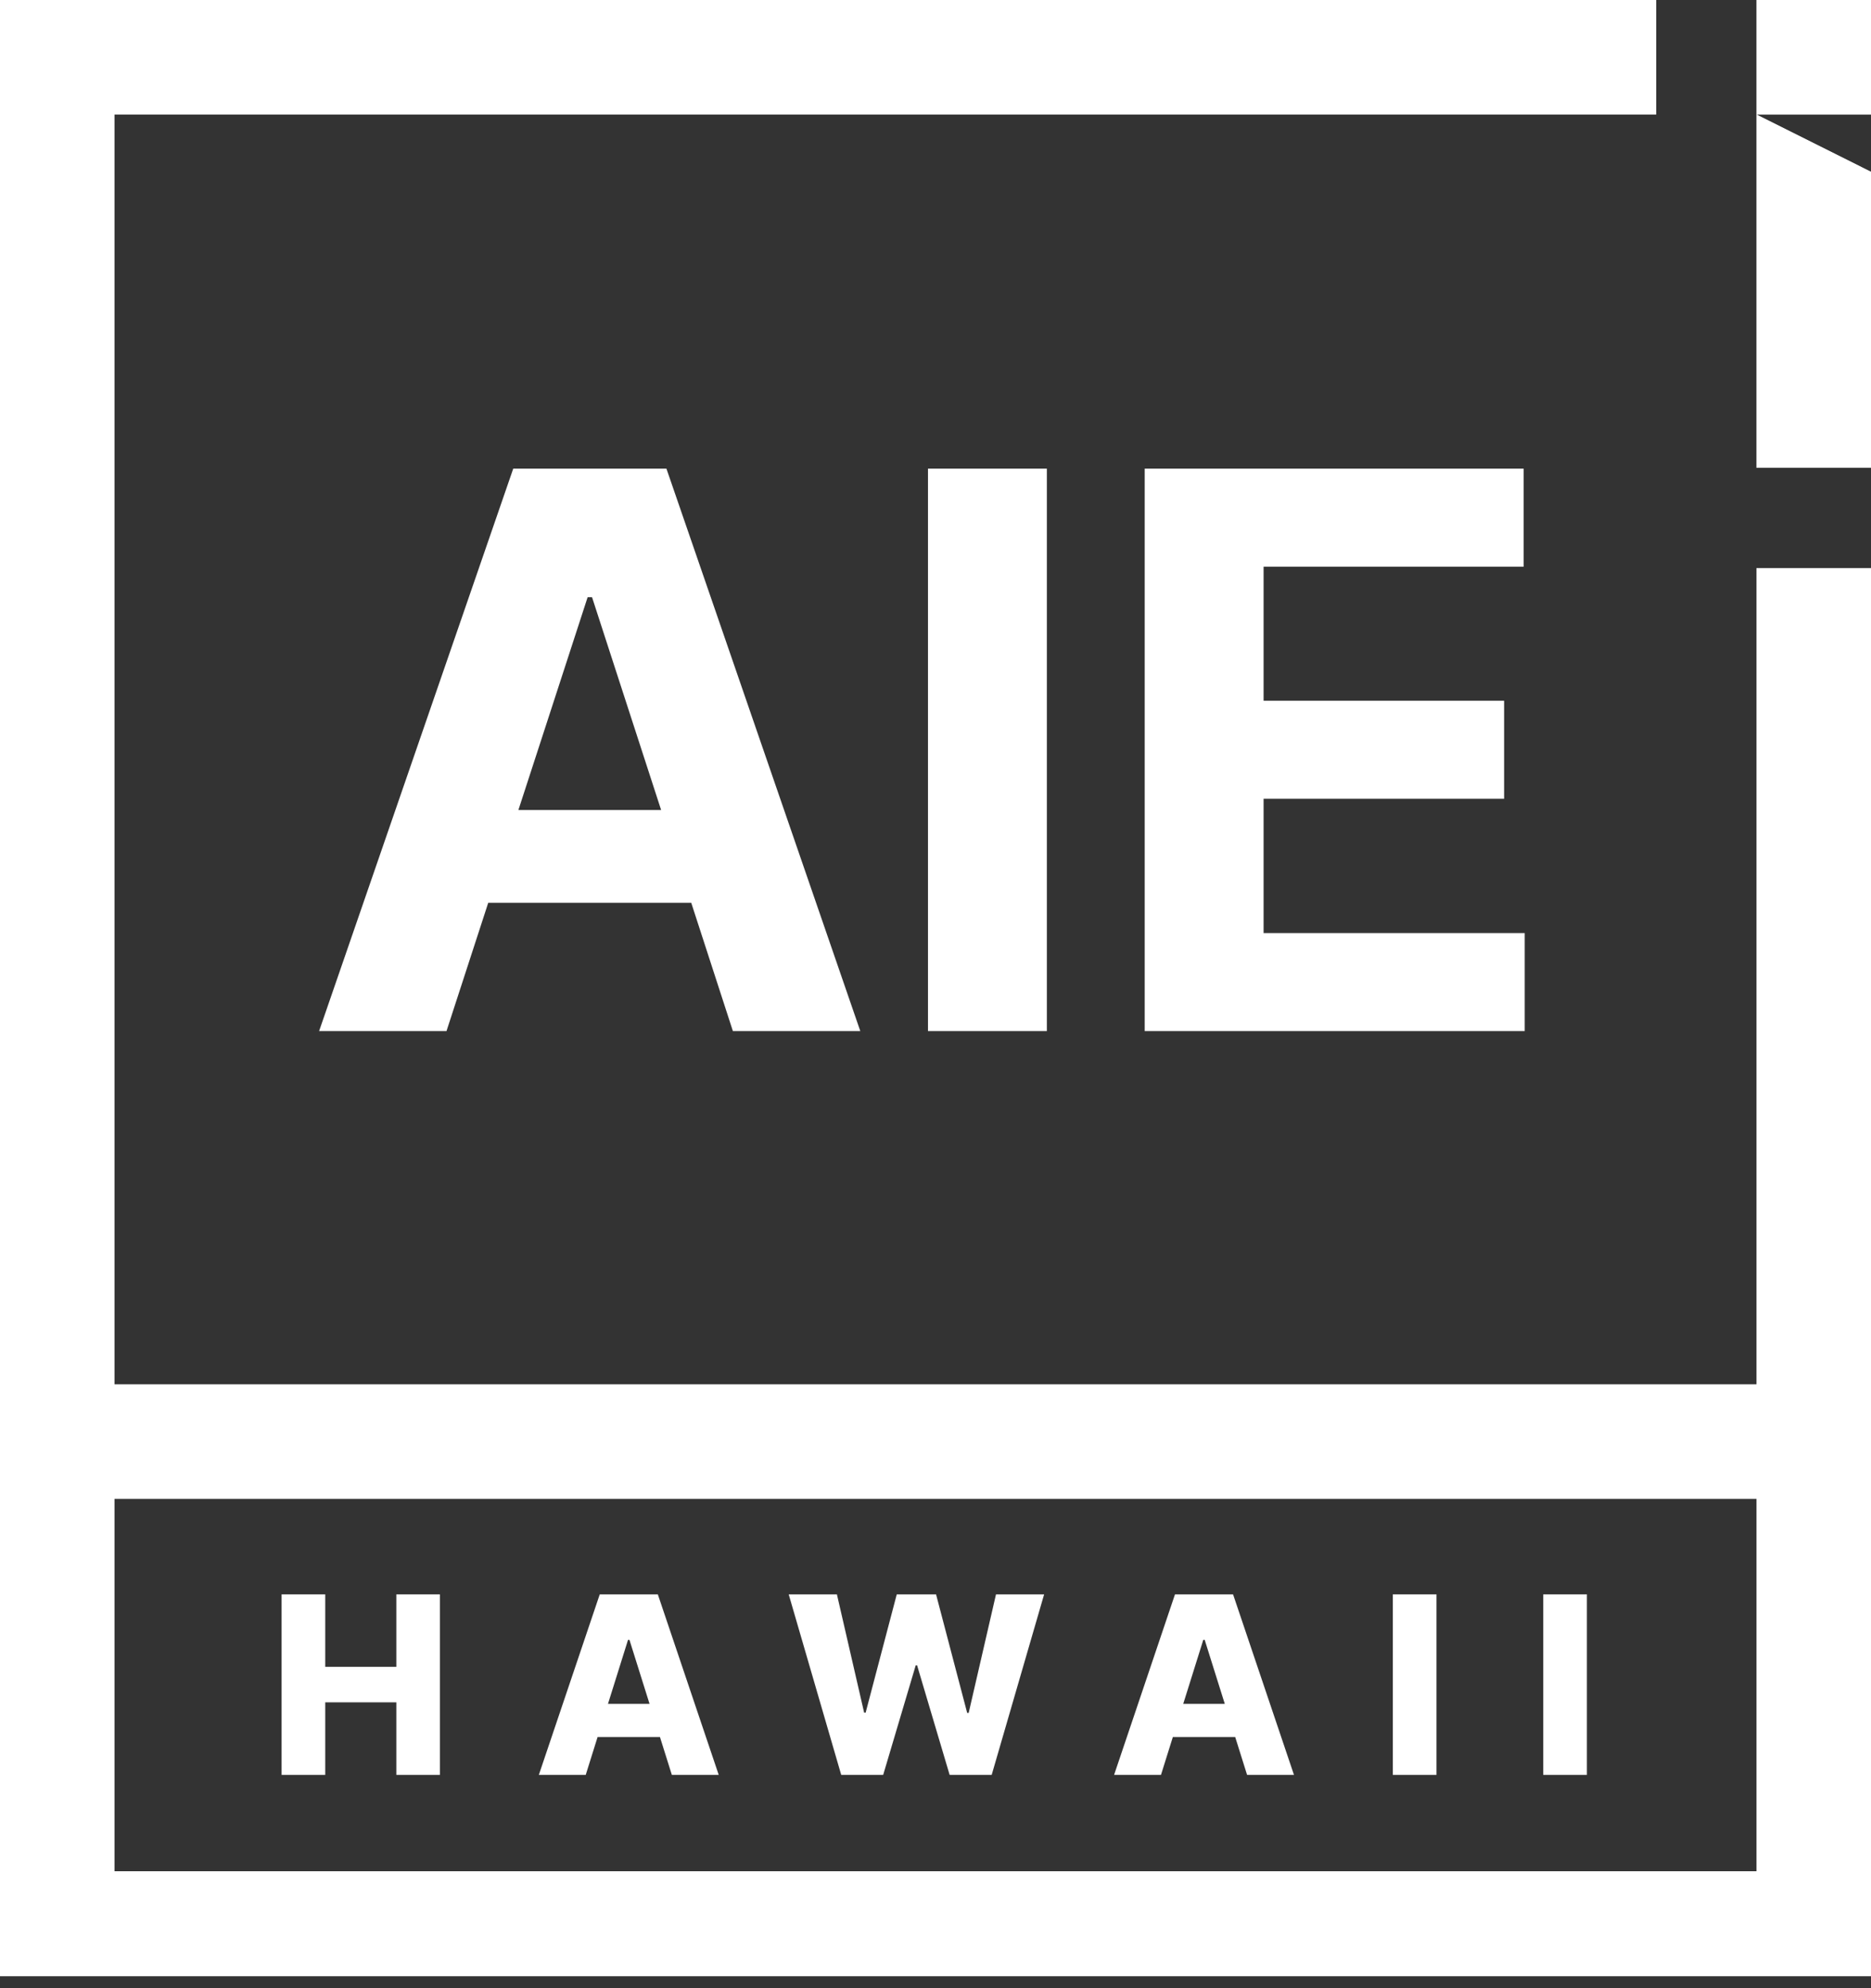 <svg width="144" height="153" viewBox="0 0 144 153" fill="none" xmlns="http://www.w3.org/2000/svg">
<rect x="0" y="0" width="144" height="153" fill="#333333" stroke="none"/>
<path d="M127.47 8.816H8.816V106.53H135.184V43.714H144V152.081H0V0H127.47V8.816ZM8.816 144H135.184V115.347H8.816V144ZM66.212 79.347H56.406L53.202 69.478H37.575L34.364 79.347H24.559L39.5 36.066H51.292L66.212 79.347ZM80.571 79.347H71.421V36.066H80.571V79.347ZM117.264 43.611H97.251V53.924H115.763V61.469H97.251V71.803H117.348V79.347H88.1V36.066H117.264V43.611ZM39.898 62.335H50.883L45.565 45.957H45.227L39.898 62.335ZM144 8.816H135.184L144 13.225V36H135.184V0H144V8.816Z" fill="white"/>
<path d="M21.673 136.586V122.694H25.031V128.27H30.505V122.694H33.856V136.586H30.505V131.003H25.031V136.586H21.673Z" fill="white"/>
<path d="M45.08 136.586H41.471L46.159 122.694H50.629L55.316 136.586H51.708L48.445 126.194H48.336L45.08 136.586ZM44.599 131.119H52.142V133.669H44.599V131.119Z" fill="white"/>
<path d="M64.744 136.586L60.702 122.694H64.412L66.508 131.797H66.623L69.018 122.694H72.043L74.438 131.817H74.553L76.656 122.694H80.36L76.324 136.586H73.088L70.585 128.161H70.476L67.973 136.586H64.744Z" fill="white"/>
<path d="M89.354 136.586H85.745L90.432 122.694H94.902L99.59 136.586H95.981L92.718 126.194H92.61L89.354 136.586ZM88.872 131.119H96.415V133.669H88.872V131.119Z" fill="white"/>
<path d="M110.556 122.694V136.586H107.198V122.694H110.556Z" fill="white"/>
<path d="M122.134 122.694V136.586H118.776V122.694H122.134Z" fill="white"/>
<path d="M144 8.816H135.184L144 13.225V36H135.184V0H144V8.816Z" fill="white"/>
</svg>
